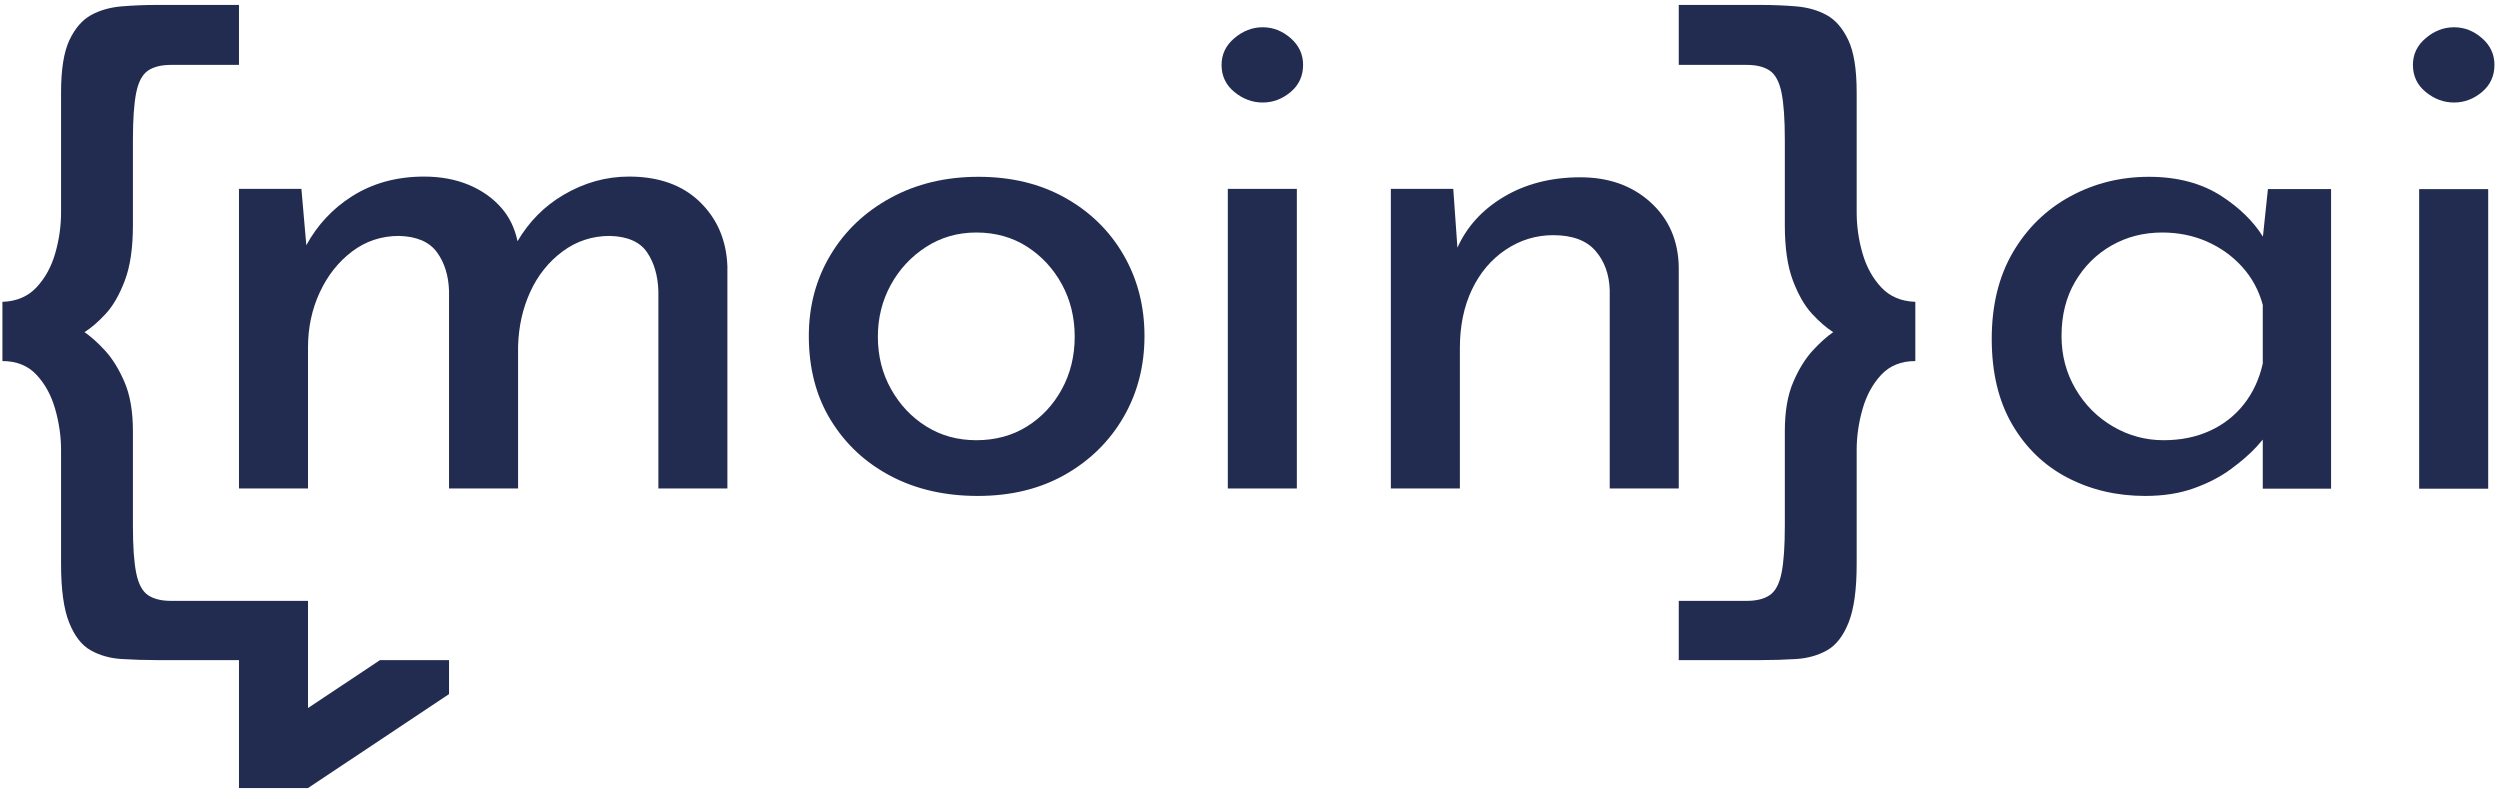 <svg width="144" height="46" viewBox="0 0 144 46" fill="none" xmlns="http://www.w3.org/2000/svg">
<path fill-rule="evenodd" clip-rule="evenodd" d="M61.163 22.417C60.669 23.321 60 24.037 59.154 24.564C58.307 25.092 57.334 25.356 56.234 25.356C55.162 25.356 54.204 25.092 53.358 24.564C52.511 24.037 51.834 23.321 51.327 22.417C50.819 21.515 50.565 20.507 50.565 19.395C50.565 18.312 50.812 17.318 51.306 16.415C51.799 15.512 52.476 14.783 53.336 14.227C54.196 13.671 55.162 13.393 56.234 13.393C57.334 13.393 58.307 13.664 59.154 14.206C60 14.748 60.669 15.471 61.163 16.373C61.656 17.277 61.903 18.284 61.903 19.395C61.903 20.507 61.656 21.515 61.163 22.417ZM61.353 11.393C59.915 10.587 58.251 10.184 56.361 10.184C54.471 10.184 52.786 10.587 51.306 11.393C49.825 12.199 48.668 13.296 47.837 14.685C47.004 16.075 46.588 17.631 46.588 19.354C46.588 21.216 47.011 22.834 47.858 24.21C48.704 25.585 49.853 26.655 51.306 27.419C52.758 28.183 54.429 28.566 56.319 28.566C58.237 28.566 59.915 28.155 61.353 27.336C62.792 26.517 63.913 25.412 64.717 24.022C65.521 22.633 65.922 21.077 65.922 19.354C65.922 17.631 65.521 16.075 64.717 14.685C63.913 13.296 62.792 12.199 61.353 11.393Z" fill="#222C50"/>
<path fill-rule="evenodd" clip-rule="evenodd" d="M70.722 28.136H74.698V10.879H70.722V28.136Z" fill="#222C50"/>
<path fill-rule="evenodd" clip-rule="evenodd" d="M74.339 2.196C73.859 1.779 73.324 1.57 72.731 1.57C72.139 1.57 71.596 1.779 71.103 2.196C70.609 2.612 70.362 3.127 70.362 3.738C70.362 4.377 70.609 4.898 71.103 5.301C71.596 5.704 72.139 5.905 72.731 5.905C73.324 5.905 73.859 5.704 74.339 5.301C74.818 4.898 75.058 4.377 75.058 3.738C75.058 3.127 74.818 2.612 74.339 2.196Z" fill="#222C50"/>
<path fill-rule="evenodd" clip-rule="evenodd" d="M96.696 28.135V15.38C96.668 13.852 96.126 12.609 95.068 11.65C94.01 10.691 92.663 10.212 91.028 10.212C89.335 10.212 87.855 10.594 86.586 11.358C85.368 12.091 84.489 13.061 83.947 14.266L83.708 10.879H80.113V28.135H84.089V20.049C84.089 18.771 84.322 17.646 84.787 16.673C85.253 15.7 85.901 14.936 86.733 14.38C87.565 13.825 88.475 13.546 89.462 13.546C90.562 13.546 91.372 13.845 91.895 14.443C92.416 15.04 92.692 15.797 92.72 16.714V28.135H96.696Z" fill="#222C50"/>
<path fill-rule="evenodd" clip-rule="evenodd" d="M130.336 20.938C130.138 21.827 129.779 22.605 129.257 23.272C128.734 23.939 128.079 24.453 127.29 24.814C126.5 25.176 125.611 25.356 124.625 25.356C123.58 25.356 122.607 25.092 121.705 24.564C120.802 24.037 120.083 23.314 119.548 22.397C119.011 21.48 118.744 20.465 118.744 19.354C118.744 18.159 119.004 17.117 119.526 16.228C120.048 15.339 120.746 14.644 121.62 14.143C122.495 13.643 123.468 13.393 124.54 13.393C125.471 13.393 126.331 13.567 127.12 13.914C127.91 14.262 128.587 14.748 129.151 15.373C129.715 15.998 130.11 16.728 130.336 17.561V20.938ZM130.344 13.627C129.784 12.738 128.985 11.959 127.946 11.288C126.804 10.552 125.413 10.184 123.779 10.184C122.142 10.184 120.633 10.559 119.252 11.309C117.869 12.059 116.769 13.13 115.951 14.519C115.134 15.908 114.724 17.576 114.724 19.52C114.724 21.466 115.119 23.112 115.909 24.46C116.699 25.808 117.764 26.829 119.103 27.523C120.443 28.218 121.931 28.566 123.567 28.566C124.61 28.566 125.54 28.42 126.359 28.128C127.177 27.836 127.888 27.468 128.496 27.023C129.102 26.579 129.602 26.142 129.998 25.71C130.124 25.573 130.235 25.444 130.336 25.321V28.149H134.27V10.892H130.632L130.344 13.627Z" fill="#222C50"/>
<path fill-rule="evenodd" clip-rule="evenodd" d="M139.724 5.301C140.217 5.704 140.76 5.905 141.353 5.905C141.945 5.905 142.481 5.704 142.96 5.301C143.44 4.898 143.68 4.377 143.68 3.738C143.68 3.127 143.44 2.612 142.96 2.196C142.481 1.779 141.945 1.57 141.353 1.57C140.76 1.57 140.217 1.779 139.724 2.196C139.23 2.612 138.984 3.127 138.984 3.738C138.984 4.377 139.23 4.898 139.724 5.301Z" fill="#222C50"/>
<path fill-rule="evenodd" clip-rule="evenodd" d="M139.343 28.149H143.32V10.893H139.343V28.149Z" fill="#222C50"/>
<path fill-rule="evenodd" clip-rule="evenodd" d="M36.229 10.171C34.903 10.171 33.642 10.525 32.443 11.234C31.346 11.882 30.469 12.77 29.809 13.894C29.656 13.155 29.351 12.517 28.889 11.984C28.395 11.415 27.768 10.97 27.006 10.65C26.245 10.331 25.384 10.171 24.426 10.171C22.846 10.171 21.457 10.553 20.259 11.317C19.152 12.023 18.282 12.959 17.644 14.124L17.361 10.88H13.765V28.136H17.741V20.008C17.741 18.869 17.967 17.813 18.418 16.84C18.869 15.868 19.49 15.083 20.28 14.485C21.069 13.888 21.972 13.589 22.988 13.589C24.003 13.617 24.729 13.93 25.166 14.527C25.603 15.125 25.836 15.868 25.864 16.757V28.136H29.841V19.966C29.869 18.827 30.102 17.778 30.539 16.819C30.976 15.861 31.597 15.083 32.401 14.485C33.205 13.888 34.114 13.589 35.13 13.589C36.145 13.617 36.857 13.93 37.266 14.527C37.675 15.125 37.893 15.868 37.922 16.757V28.136H41.898V15.339C41.842 13.839 41.313 12.603 40.312 11.63C39.311 10.658 37.949 10.171 36.229 10.171Z" fill="#222C50"/>
<path fill-rule="evenodd" clip-rule="evenodd" d="M108.359 16.552C107.867 16.026 107.508 15.374 107.282 14.597C107.058 13.821 106.944 13.03 106.944 12.225V5.319C106.944 3.987 106.783 2.982 106.459 2.302C106.135 1.623 105.72 1.144 105.213 0.867C104.707 0.59 104.122 0.423 103.46 0.367C102.799 0.312 102.117 0.284 101.412 0.284H96.697V3.738H100.61C101.174 3.738 101.617 3.849 101.941 4.07C102.264 4.293 102.489 4.715 102.616 5.34C102.743 5.963 102.806 6.872 102.806 8.065V12.974C102.806 14.279 102.961 15.339 103.27 16.157C103.58 16.976 103.946 17.613 104.369 18.071C104.791 18.529 105.199 18.882 105.593 19.132C105.227 19.382 104.833 19.735 104.411 20.193C103.989 20.651 103.615 21.254 103.292 22.003C102.969 22.752 102.806 23.695 102.806 24.832V30.283C102.806 31.476 102.743 32.384 102.616 33.008C102.489 33.632 102.264 34.055 101.941 34.277C101.617 34.499 101.174 34.61 100.61 34.61H96.697V38.022H101.412C102.117 38.022 102.799 38.001 103.46 37.959C104.122 37.918 104.714 37.751 105.234 37.46C105.755 37.169 106.17 36.635 106.48 35.858C106.79 35.081 106.944 33.958 106.944 32.488V25.914C106.944 25.138 107.058 24.354 107.282 23.563C107.508 22.773 107.867 22.114 108.359 21.587C108.852 21.06 109.507 20.797 110.323 20.797V17.385C109.507 17.358 108.852 17.08 108.359 16.552Z" fill="#222C50"/>
<path fill-rule="evenodd" clip-rule="evenodd" d="M17.741 40.783V34.61H9.852C9.288 34.61 8.845 34.499 8.521 34.277C8.197 34.055 7.972 33.632 7.846 33.008C7.719 32.384 7.656 31.476 7.656 30.283V24.832C7.656 23.695 7.493 22.752 7.17 22.003C6.846 21.254 6.473 20.651 6.051 20.193C5.629 19.735 5.234 19.382 4.868 19.132C5.262 18.882 5.671 18.529 6.093 18.071C6.516 17.613 6.881 16.976 7.191 16.157C7.501 15.339 7.656 14.279 7.656 12.974V8.065C7.656 6.872 7.719 5.963 7.846 5.34C7.972 4.715 8.197 4.293 8.521 4.07C8.845 3.849 9.288 3.738 9.852 3.738H13.765V0.284H9.049C8.345 0.284 7.662 0.312 7.001 0.367C6.339 0.423 5.755 0.59 5.248 0.867C4.742 1.144 4.326 1.623 4.003 2.302C3.679 2.982 3.517 3.987 3.517 5.319V12.225C3.517 13.03 3.404 13.821 3.179 14.597C2.954 15.374 2.595 16.026 2.102 16.552C1.609 17.08 0.955 17.358 0.139 17.385V20.797C0.955 20.797 1.609 21.06 2.102 21.587C2.595 22.114 2.954 22.773 3.179 23.563C3.404 24.354 3.517 25.138 3.517 25.914V32.488C3.517 33.958 3.671 35.081 3.982 35.858C4.291 36.635 4.706 37.169 5.227 37.46C5.748 37.751 6.339 37.918 7.001 37.959C7.662 38.001 8.345 38.022 9.049 38.022H13.765V45.391H17.741L25.864 39.981V38.022H21.887L17.741 40.783Z" fill="#222C50"/>
</svg>
